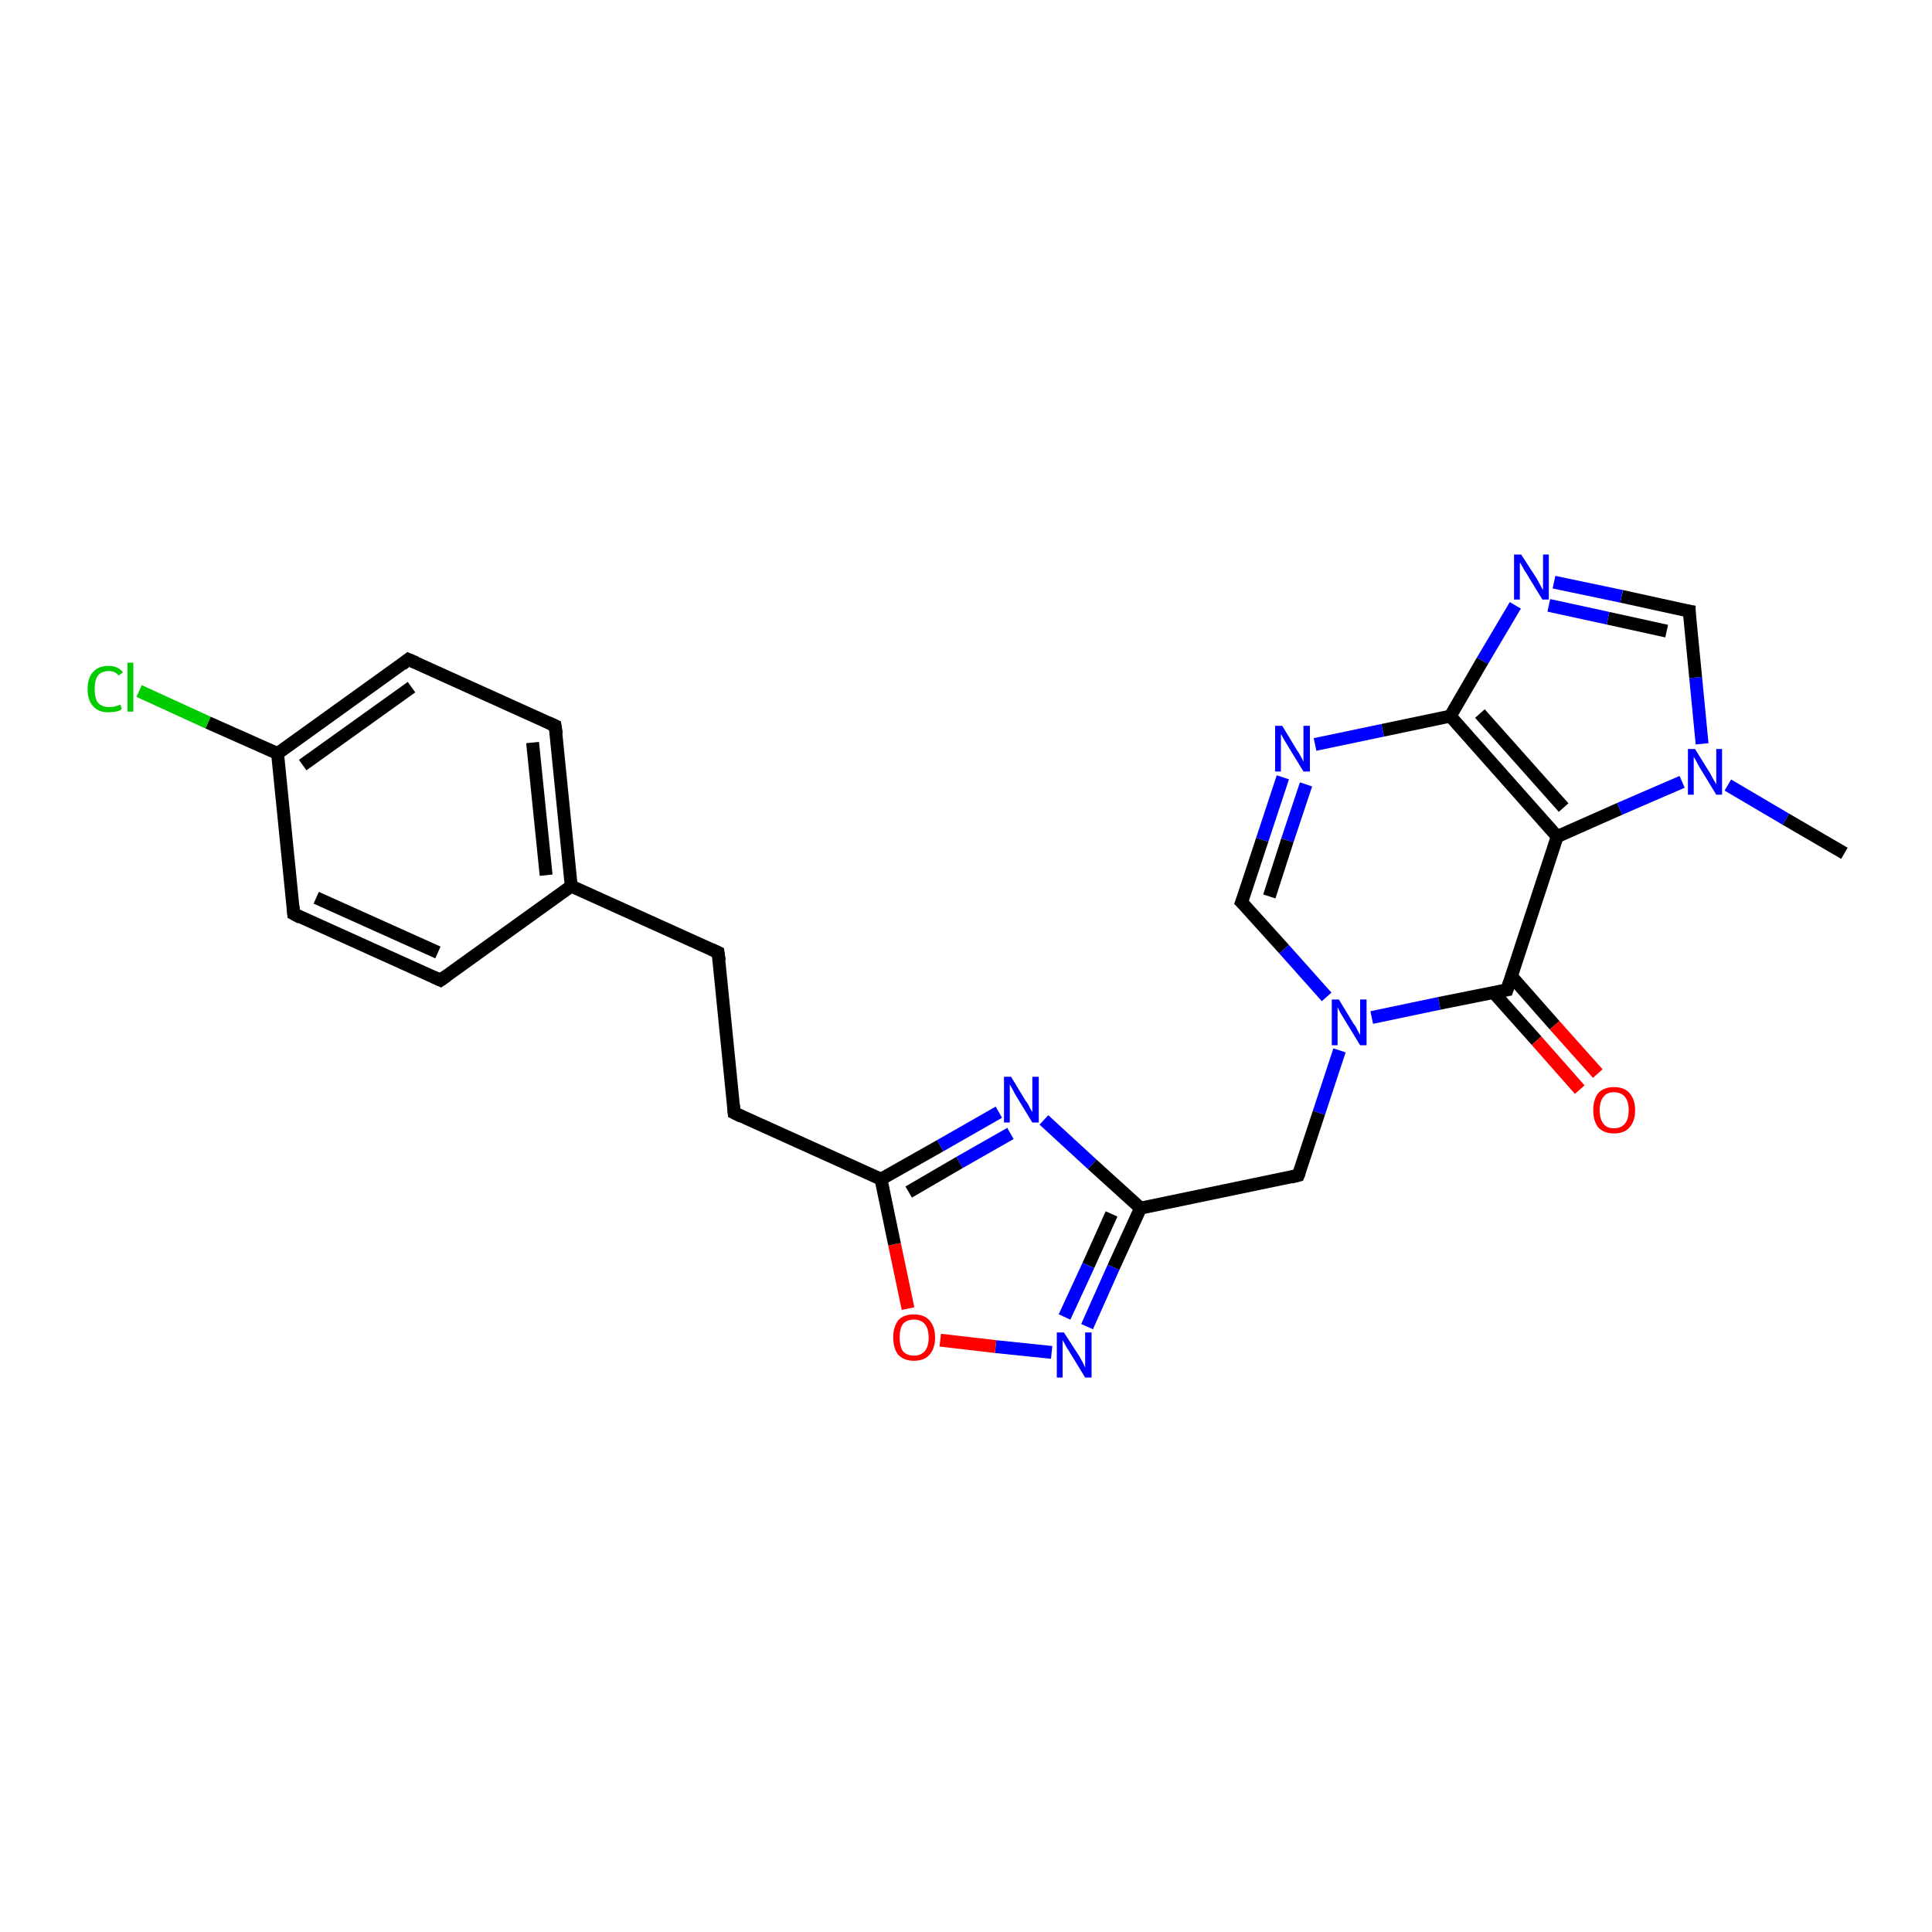 <?xml version='1.0' encoding='iso-8859-1'?>
<svg version='1.1' baseProfile='full'
              xmlns='http://www.w3.org/2000/svg'
                      xmlns:rdkit='http://www.rdkit.org/xml'
                      xmlns:xlink='http://www.w3.org/1999/xlink'
                  xml:space='preserve'
width='300px' height='300px' viewBox='0 0 300 300'>
<!-- END OF HEADER -->
<rect style='opacity:1.0;fill:#FFFFFF;stroke:none' width='300.0' height='300.0' x='0.0' y='0.0'> </rect>
<path class='bond-0 atom-0 atom-1' d='M 286.4,132.5 L 277.3,127.2' style='fill:none;fill-rule:evenodd;stroke:#000000;stroke-width:2.0px;stroke-linecap:butt;stroke-linejoin:miter;stroke-opacity:1' />
<path class='bond-0 atom-0 atom-1' d='M 277.3,127.2 L 268.3,121.9' style='fill:none;fill-rule:evenodd;stroke:#0000FF;stroke-width:2.0px;stroke-linecap:butt;stroke-linejoin:miter;stroke-opacity:1' />
<path class='bond-1 atom-1 atom-2' d='M 264.3,115.5 L 263.3,105.2' style='fill:none;fill-rule:evenodd;stroke:#0000FF;stroke-width:2.0px;stroke-linecap:butt;stroke-linejoin:miter;stroke-opacity:1' />
<path class='bond-1 atom-1 atom-2' d='M 263.3,105.2 L 262.3,94.9' style='fill:none;fill-rule:evenodd;stroke:#000000;stroke-width:2.0px;stroke-linecap:butt;stroke-linejoin:miter;stroke-opacity:1' />
<path class='bond-2 atom-2 atom-3' d='M 262.3,94.9 L 251.8,92.6' style='fill:none;fill-rule:evenodd;stroke:#000000;stroke-width:2.0px;stroke-linecap:butt;stroke-linejoin:miter;stroke-opacity:1' />
<path class='bond-2 atom-2 atom-3' d='M 251.8,92.6 L 241.3,90.4' style='fill:none;fill-rule:evenodd;stroke:#0000FF;stroke-width:2.0px;stroke-linecap:butt;stroke-linejoin:miter;stroke-opacity:1' />
<path class='bond-2 atom-2 atom-3' d='M 258.8,98.0 L 249.7,96.0' style='fill:none;fill-rule:evenodd;stroke:#000000;stroke-width:2.0px;stroke-linecap:butt;stroke-linejoin:miter;stroke-opacity:1' />
<path class='bond-2 atom-2 atom-3' d='M 249.7,96.0 L 240.5,94.0' style='fill:none;fill-rule:evenodd;stroke:#0000FF;stroke-width:2.0px;stroke-linecap:butt;stroke-linejoin:miter;stroke-opacity:1' />
<path class='bond-3 atom-3 atom-4' d='M 235.3,94.0 L 230.2,102.6' style='fill:none;fill-rule:evenodd;stroke:#0000FF;stroke-width:2.0px;stroke-linecap:butt;stroke-linejoin:miter;stroke-opacity:1' />
<path class='bond-3 atom-3 atom-4' d='M 230.2,102.6 L 225.2,111.2' style='fill:none;fill-rule:evenodd;stroke:#000000;stroke-width:2.0px;stroke-linecap:butt;stroke-linejoin:miter;stroke-opacity:1' />
<path class='bond-4 atom-4 atom-5' d='M 225.2,111.2 L 214.7,113.4' style='fill:none;fill-rule:evenodd;stroke:#000000;stroke-width:2.0px;stroke-linecap:butt;stroke-linejoin:miter;stroke-opacity:1' />
<path class='bond-4 atom-4 atom-5' d='M 214.7,113.4 L 204.2,115.6' style='fill:none;fill-rule:evenodd;stroke:#0000FF;stroke-width:2.0px;stroke-linecap:butt;stroke-linejoin:miter;stroke-opacity:1' />
<path class='bond-5 atom-5 atom-6' d='M 199.2,120.7 L 196.0,130.4' style='fill:none;fill-rule:evenodd;stroke:#0000FF;stroke-width:2.0px;stroke-linecap:butt;stroke-linejoin:miter;stroke-opacity:1' />
<path class='bond-5 atom-5 atom-6' d='M 196.0,130.4 L 192.8,140.1' style='fill:none;fill-rule:evenodd;stroke:#000000;stroke-width:2.0px;stroke-linecap:butt;stroke-linejoin:miter;stroke-opacity:1' />
<path class='bond-5 atom-5 atom-6' d='M 202.8,121.8 L 199.9,130.5' style='fill:none;fill-rule:evenodd;stroke:#0000FF;stroke-width:2.0px;stroke-linecap:butt;stroke-linejoin:miter;stroke-opacity:1' />
<path class='bond-5 atom-5 atom-6' d='M 199.9,130.5 L 197.1,139.2' style='fill:none;fill-rule:evenodd;stroke:#000000;stroke-width:2.0px;stroke-linecap:butt;stroke-linejoin:miter;stroke-opacity:1' />
<path class='bond-6 atom-6 atom-7' d='M 192.8,140.1 L 199.4,147.4' style='fill:none;fill-rule:evenodd;stroke:#000000;stroke-width:2.0px;stroke-linecap:butt;stroke-linejoin:miter;stroke-opacity:1' />
<path class='bond-6 atom-6 atom-7' d='M 199.4,147.4 L 206.0,154.8' style='fill:none;fill-rule:evenodd;stroke:#0000FF;stroke-width:2.0px;stroke-linecap:butt;stroke-linejoin:miter;stroke-opacity:1' />
<path class='bond-7 atom-7 atom-8' d='M 208.0,163.1 L 204.8,172.8' style='fill:none;fill-rule:evenodd;stroke:#0000FF;stroke-width:2.0px;stroke-linecap:butt;stroke-linejoin:miter;stroke-opacity:1' />
<path class='bond-7 atom-7 atom-8' d='M 204.8,172.8 L 201.6,182.5' style='fill:none;fill-rule:evenodd;stroke:#000000;stroke-width:2.0px;stroke-linecap:butt;stroke-linejoin:miter;stroke-opacity:1' />
<path class='bond-8 atom-8 atom-9' d='M 201.6,182.5 L 177.1,187.6' style='fill:none;fill-rule:evenodd;stroke:#000000;stroke-width:2.0px;stroke-linecap:butt;stroke-linejoin:miter;stroke-opacity:1' />
<path class='bond-9 atom-9 atom-10' d='M 177.1,187.6 L 172.9,196.8' style='fill:none;fill-rule:evenodd;stroke:#000000;stroke-width:2.0px;stroke-linecap:butt;stroke-linejoin:miter;stroke-opacity:1' />
<path class='bond-9 atom-9 atom-10' d='M 172.9,196.8 L 168.8,206.0' style='fill:none;fill-rule:evenodd;stroke:#0000FF;stroke-width:2.0px;stroke-linecap:butt;stroke-linejoin:miter;stroke-opacity:1' />
<path class='bond-9 atom-9 atom-10' d='M 172.6,188.5 L 169.0,196.5' style='fill:none;fill-rule:evenodd;stroke:#000000;stroke-width:2.0px;stroke-linecap:butt;stroke-linejoin:miter;stroke-opacity:1' />
<path class='bond-9 atom-9 atom-10' d='M 169.0,196.5 L 165.3,204.5' style='fill:none;fill-rule:evenodd;stroke:#0000FF;stroke-width:2.0px;stroke-linecap:butt;stroke-linejoin:miter;stroke-opacity:1' />
<path class='bond-10 atom-10 atom-11' d='M 163.3,210.0 L 154.6,209.1' style='fill:none;fill-rule:evenodd;stroke:#0000FF;stroke-width:2.0px;stroke-linecap:butt;stroke-linejoin:miter;stroke-opacity:1' />
<path class='bond-10 atom-10 atom-11' d='M 154.6,209.1 L 146.0,208.1' style='fill:none;fill-rule:evenodd;stroke:#FF0000;stroke-width:2.0px;stroke-linecap:butt;stroke-linejoin:miter;stroke-opacity:1' />
<path class='bond-11 atom-11 atom-12' d='M 141.0,203.2 L 138.9,193.2' style='fill:none;fill-rule:evenodd;stroke:#FF0000;stroke-width:2.0px;stroke-linecap:butt;stroke-linejoin:miter;stroke-opacity:1' />
<path class='bond-11 atom-11 atom-12' d='M 138.9,193.2 L 136.8,183.1' style='fill:none;fill-rule:evenodd;stroke:#000000;stroke-width:2.0px;stroke-linecap:butt;stroke-linejoin:miter;stroke-opacity:1' />
<path class='bond-12 atom-12 atom-13' d='M 136.8,183.1 L 114.0,172.8' style='fill:none;fill-rule:evenodd;stroke:#000000;stroke-width:2.0px;stroke-linecap:butt;stroke-linejoin:miter;stroke-opacity:1' />
<path class='bond-13 atom-13 atom-14' d='M 114.0,172.8 L 111.5,147.9' style='fill:none;fill-rule:evenodd;stroke:#000000;stroke-width:2.0px;stroke-linecap:butt;stroke-linejoin:miter;stroke-opacity:1' />
<path class='bond-14 atom-14 atom-15' d='M 111.5,147.9 L 88.7,137.6' style='fill:none;fill-rule:evenodd;stroke:#000000;stroke-width:2.0px;stroke-linecap:butt;stroke-linejoin:miter;stroke-opacity:1' />
<path class='bond-15 atom-15 atom-16' d='M 88.7,137.6 L 86.2,112.7' style='fill:none;fill-rule:evenodd;stroke:#000000;stroke-width:2.0px;stroke-linecap:butt;stroke-linejoin:miter;stroke-opacity:1' />
<path class='bond-15 atom-15 atom-16' d='M 84.8,135.9 L 82.7,115.3' style='fill:none;fill-rule:evenodd;stroke:#000000;stroke-width:2.0px;stroke-linecap:butt;stroke-linejoin:miter;stroke-opacity:1' />
<path class='bond-16 atom-16 atom-17' d='M 86.2,112.7 L 63.4,102.4' style='fill:none;fill-rule:evenodd;stroke:#000000;stroke-width:2.0px;stroke-linecap:butt;stroke-linejoin:miter;stroke-opacity:1' />
<path class='bond-17 atom-17 atom-18' d='M 63.4,102.4 L 43.1,117.0' style='fill:none;fill-rule:evenodd;stroke:#000000;stroke-width:2.0px;stroke-linecap:butt;stroke-linejoin:miter;stroke-opacity:1' />
<path class='bond-17 atom-17 atom-18' d='M 63.9,106.7 L 47.0,118.8' style='fill:none;fill-rule:evenodd;stroke:#000000;stroke-width:2.0px;stroke-linecap:butt;stroke-linejoin:miter;stroke-opacity:1' />
<path class='bond-18 atom-18 atom-19' d='M 43.1,117.0 L 32.3,112.2' style='fill:none;fill-rule:evenodd;stroke:#000000;stroke-width:2.0px;stroke-linecap:butt;stroke-linejoin:miter;stroke-opacity:1' />
<path class='bond-18 atom-18 atom-19' d='M 32.3,112.2 L 21.6,107.3' style='fill:none;fill-rule:evenodd;stroke:#00CC00;stroke-width:2.0px;stroke-linecap:butt;stroke-linejoin:miter;stroke-opacity:1' />
<path class='bond-19 atom-18 atom-20' d='M 43.1,117.0 L 45.6,141.9' style='fill:none;fill-rule:evenodd;stroke:#000000;stroke-width:2.0px;stroke-linecap:butt;stroke-linejoin:miter;stroke-opacity:1' />
<path class='bond-20 atom-20 atom-21' d='M 45.6,141.9 L 68.4,152.2' style='fill:none;fill-rule:evenodd;stroke:#000000;stroke-width:2.0px;stroke-linecap:butt;stroke-linejoin:miter;stroke-opacity:1' />
<path class='bond-20 atom-20 atom-21' d='M 49.1,139.4 L 68.0,147.9' style='fill:none;fill-rule:evenodd;stroke:#000000;stroke-width:2.0px;stroke-linecap:butt;stroke-linejoin:miter;stroke-opacity:1' />
<path class='bond-21 atom-12 atom-22' d='M 136.8,183.1 L 146.0,177.9' style='fill:none;fill-rule:evenodd;stroke:#000000;stroke-width:2.0px;stroke-linecap:butt;stroke-linejoin:miter;stroke-opacity:1' />
<path class='bond-21 atom-12 atom-22' d='M 146.0,177.9 L 155.1,172.7' style='fill:none;fill-rule:evenodd;stroke:#0000FF;stroke-width:2.0px;stroke-linecap:butt;stroke-linejoin:miter;stroke-opacity:1' />
<path class='bond-21 atom-12 atom-22' d='M 141.1,185.1 L 149.0,180.5' style='fill:none;fill-rule:evenodd;stroke:#000000;stroke-width:2.0px;stroke-linecap:butt;stroke-linejoin:miter;stroke-opacity:1' />
<path class='bond-21 atom-12 atom-22' d='M 149.0,180.5 L 156.9,176.0' style='fill:none;fill-rule:evenodd;stroke:#0000FF;stroke-width:2.0px;stroke-linecap:butt;stroke-linejoin:miter;stroke-opacity:1' />
<path class='bond-22 atom-7 atom-23' d='M 213.0,158.0 L 223.5,155.8' style='fill:none;fill-rule:evenodd;stroke:#0000FF;stroke-width:2.0px;stroke-linecap:butt;stroke-linejoin:miter;stroke-opacity:1' />
<path class='bond-22 atom-7 atom-23' d='M 223.5,155.8 L 234.0,153.7' style='fill:none;fill-rule:evenodd;stroke:#000000;stroke-width:2.0px;stroke-linecap:butt;stroke-linejoin:miter;stroke-opacity:1' />
<path class='bond-23 atom-23 atom-24' d='M 231.9,154.1 L 238.6,161.6' style='fill:none;fill-rule:evenodd;stroke:#000000;stroke-width:2.0px;stroke-linecap:butt;stroke-linejoin:miter;stroke-opacity:1' />
<path class='bond-23 atom-23 atom-24' d='M 238.6,161.6 L 245.3,169.2' style='fill:none;fill-rule:evenodd;stroke:#FF0000;stroke-width:2.0px;stroke-linecap:butt;stroke-linejoin:miter;stroke-opacity:1' />
<path class='bond-23 atom-23 atom-24' d='M 234.7,151.6 L 241.4,159.2' style='fill:none;fill-rule:evenodd;stroke:#000000;stroke-width:2.0px;stroke-linecap:butt;stroke-linejoin:miter;stroke-opacity:1' />
<path class='bond-23 atom-23 atom-24' d='M 241.4,159.2 L 248.1,166.7' style='fill:none;fill-rule:evenodd;stroke:#FF0000;stroke-width:2.0px;stroke-linecap:butt;stroke-linejoin:miter;stroke-opacity:1' />
<path class='bond-24 atom-23 atom-25' d='M 234.0,153.7 L 241.8,129.9' style='fill:none;fill-rule:evenodd;stroke:#000000;stroke-width:2.0px;stroke-linecap:butt;stroke-linejoin:miter;stroke-opacity:1' />
<path class='bond-25 atom-25 atom-1' d='M 241.8,129.9 L 251.5,125.6' style='fill:none;fill-rule:evenodd;stroke:#000000;stroke-width:2.0px;stroke-linecap:butt;stroke-linejoin:miter;stroke-opacity:1' />
<path class='bond-25 atom-25 atom-1' d='M 251.5,125.6 L 261.2,121.4' style='fill:none;fill-rule:evenodd;stroke:#0000FF;stroke-width:2.0px;stroke-linecap:butt;stroke-linejoin:miter;stroke-opacity:1' />
<path class='bond-26 atom-25 atom-4' d='M 241.8,129.9 L 225.2,111.2' style='fill:none;fill-rule:evenodd;stroke:#000000;stroke-width:2.0px;stroke-linecap:butt;stroke-linejoin:miter;stroke-opacity:1' />
<path class='bond-26 atom-25 atom-4' d='M 242.8,125.4 L 229.8,110.8' style='fill:none;fill-rule:evenodd;stroke:#000000;stroke-width:2.0px;stroke-linecap:butt;stroke-linejoin:miter;stroke-opacity:1' />
<path class='bond-27 atom-22 atom-9' d='M 162.1,173.9 L 169.6,180.8' style='fill:none;fill-rule:evenodd;stroke:#0000FF;stroke-width:2.0px;stroke-linecap:butt;stroke-linejoin:miter;stroke-opacity:1' />
<path class='bond-27 atom-22 atom-9' d='M 169.6,180.8 L 177.1,187.6' style='fill:none;fill-rule:evenodd;stroke:#000000;stroke-width:2.0px;stroke-linecap:butt;stroke-linejoin:miter;stroke-opacity:1' />
<path class='bond-28 atom-21 atom-15' d='M 68.4,152.2 L 88.7,137.6' style='fill:none;fill-rule:evenodd;stroke:#000000;stroke-width:2.0px;stroke-linecap:butt;stroke-linejoin:miter;stroke-opacity:1' />
<path d='M 262.3,95.4 L 262.3,94.9 L 261.7,94.8' style='fill:none;stroke:#000000;stroke-width:2.0px;stroke-linecap:butt;stroke-linejoin:miter;stroke-opacity:1;' />
<path d='M 193.0,139.6 L 192.8,140.1 L 193.1,140.4' style='fill:none;stroke:#000000;stroke-width:2.0px;stroke-linecap:butt;stroke-linejoin:miter;stroke-opacity:1;' />
<path d='M 201.8,182.0 L 201.6,182.5 L 200.4,182.8' style='fill:none;stroke:#000000;stroke-width:2.0px;stroke-linecap:butt;stroke-linejoin:miter;stroke-opacity:1;' />
<path d='M 115.2,173.4 L 114.0,172.8 L 113.9,171.6' style='fill:none;stroke:#000000;stroke-width:2.0px;stroke-linecap:butt;stroke-linejoin:miter;stroke-opacity:1;' />
<path d='M 111.7,149.2 L 111.5,147.9 L 110.4,147.4' style='fill:none;stroke:#000000;stroke-width:2.0px;stroke-linecap:butt;stroke-linejoin:miter;stroke-opacity:1;' />
<path d='M 86.4,114.0 L 86.2,112.7 L 85.1,112.2' style='fill:none;stroke:#000000;stroke-width:2.0px;stroke-linecap:butt;stroke-linejoin:miter;stroke-opacity:1;' />
<path d='M 64.6,102.9 L 63.4,102.4 L 62.4,103.2' style='fill:none;stroke:#000000;stroke-width:2.0px;stroke-linecap:butt;stroke-linejoin:miter;stroke-opacity:1;' />
<path d='M 45.5,140.7 L 45.6,141.9 L 46.7,142.5' style='fill:none;stroke:#000000;stroke-width:2.0px;stroke-linecap:butt;stroke-linejoin:miter;stroke-opacity:1;' />
<path d='M 67.3,151.7 L 68.4,152.2 L 69.4,151.5' style='fill:none;stroke:#000000;stroke-width:2.0px;stroke-linecap:butt;stroke-linejoin:miter;stroke-opacity:1;' />
<path d='M 233.4,153.8 L 234.0,153.7 L 234.4,152.5' style='fill:none;stroke:#000000;stroke-width:2.0px;stroke-linecap:butt;stroke-linejoin:miter;stroke-opacity:1;' />
<path class='atom-1' d='M 263.2 116.3
L 265.5 120.0
Q 265.7 120.4, 266.1 121.1
Q 266.5 121.8, 266.5 121.8
L 266.5 116.3
L 267.4 116.3
L 267.4 123.4
L 266.5 123.4
L 264.0 119.3
Q 263.7 118.8, 263.4 118.2
Q 263.1 117.7, 263.0 117.5
L 263.0 123.4
L 262.1 123.4
L 262.1 116.3
L 263.2 116.3
' fill='#0000FF'/>
<path class='atom-3' d='M 236.2 86.1
L 238.6 89.8
Q 238.8 90.2, 239.2 90.9
Q 239.5 91.5, 239.6 91.6
L 239.6 86.1
L 240.5 86.1
L 240.5 93.1
L 239.5 93.1
L 237.0 89.0
Q 236.7 88.6, 236.4 88.0
Q 236.1 87.5, 236.0 87.3
L 236.0 93.1
L 235.1 93.1
L 235.1 86.1
L 236.2 86.1
' fill='#0000FF'/>
<path class='atom-5' d='M 199.1 112.7
L 201.4 116.5
Q 201.7 116.9, 202.0 117.5
Q 202.4 118.2, 202.4 118.3
L 202.4 112.7
L 203.4 112.7
L 203.4 119.8
L 202.4 119.8
L 199.9 115.7
Q 199.6 115.2, 199.3 114.7
Q 199.0 114.1, 198.9 114.0
L 198.9 119.8
L 198.0 119.8
L 198.0 112.7
L 199.1 112.7
' fill='#0000FF'/>
<path class='atom-7' d='M 207.9 155.2
L 210.2 159.0
Q 210.5 159.3, 210.8 160.0
Q 211.2 160.7, 211.2 160.7
L 211.2 155.2
L 212.2 155.2
L 212.2 162.3
L 211.2 162.3
L 208.7 158.2
Q 208.4 157.7, 208.1 157.2
Q 207.8 156.6, 207.7 156.4
L 207.7 162.3
L 206.8 162.3
L 206.8 155.2
L 207.9 155.2
' fill='#0000FF'/>
<path class='atom-10' d='M 165.2 206.9
L 167.6 210.6
Q 167.8 211.0, 168.2 211.7
Q 168.5 212.3, 168.5 212.4
L 168.5 206.9
L 169.5 206.9
L 169.5 213.9
L 168.5 213.9
L 166.0 209.8
Q 165.7 209.4, 165.4 208.8
Q 165.1 208.3, 165.0 208.1
L 165.0 213.9
L 164.1 213.9
L 164.1 206.9
L 165.2 206.9
' fill='#0000FF'/>
<path class='atom-11' d='M 138.7 207.7
Q 138.7 206.0, 139.5 205.0
Q 140.3 204.1, 141.9 204.1
Q 143.5 204.1, 144.3 205.0
Q 145.2 206.0, 145.2 207.7
Q 145.2 209.4, 144.3 210.4
Q 143.5 211.3, 141.9 211.3
Q 140.4 211.3, 139.5 210.4
Q 138.7 209.4, 138.7 207.7
M 141.9 210.5
Q 143.0 210.5, 143.6 209.8
Q 144.2 209.1, 144.2 207.7
Q 144.2 206.3, 143.6 205.6
Q 143.0 204.9, 141.9 204.9
Q 140.8 204.9, 140.2 205.6
Q 139.7 206.3, 139.7 207.7
Q 139.7 209.1, 140.2 209.8
Q 140.8 210.5, 141.9 210.5
' fill='#FF0000'/>
<path class='atom-19' d='M 13.6 107.0
Q 13.6 105.2, 14.5 104.3
Q 15.3 103.4, 16.9 103.4
Q 18.3 103.4, 19.1 104.4
L 18.4 104.9
Q 17.9 104.2, 16.9 104.2
Q 15.8 104.2, 15.2 104.9
Q 14.7 105.6, 14.7 107.0
Q 14.7 108.4, 15.2 109.1
Q 15.8 109.8, 17.0 109.8
Q 17.8 109.8, 18.7 109.4
L 18.9 110.1
Q 18.6 110.4, 18.0 110.5
Q 17.5 110.6, 16.8 110.6
Q 15.3 110.6, 14.5 109.7
Q 13.6 108.8, 13.6 107.0
' fill='#00CC00'/>
<path class='atom-19' d='M 19.8 102.9
L 20.7 102.9
L 20.7 110.5
L 19.8 110.5
L 19.8 102.9
' fill='#00CC00'/>
<path class='atom-22' d='M 157.0 167.2
L 159.3 171.0
Q 159.6 171.3, 159.9 172.0
Q 160.3 172.7, 160.3 172.7
L 160.3 167.2
L 161.3 167.2
L 161.3 174.3
L 160.3 174.3
L 157.8 170.2
Q 157.5 169.7, 157.2 169.1
Q 156.9 168.6, 156.8 168.4
L 156.8 174.3
L 155.9 174.3
L 155.9 167.2
L 157.0 167.2
' fill='#0000FF'/>
<path class='atom-24' d='M 247.4 172.4
Q 247.4 170.7, 248.2 169.7
Q 249.1 168.8, 250.6 168.8
Q 252.2 168.8, 253.0 169.7
Q 253.9 170.7, 253.9 172.4
Q 253.9 174.1, 253.0 175.1
Q 252.2 176.0, 250.6 176.0
Q 249.1 176.0, 248.2 175.1
Q 247.4 174.1, 247.4 172.4
M 250.6 175.2
Q 251.7 175.2, 252.3 174.5
Q 252.9 173.8, 252.9 172.4
Q 252.9 171.0, 252.3 170.3
Q 251.7 169.6, 250.6 169.6
Q 249.5 169.6, 249.0 170.3
Q 248.4 171.0, 248.4 172.4
Q 248.4 173.8, 249.0 174.5
Q 249.5 175.2, 250.6 175.2
' fill='#FF0000'/>
</svg>
